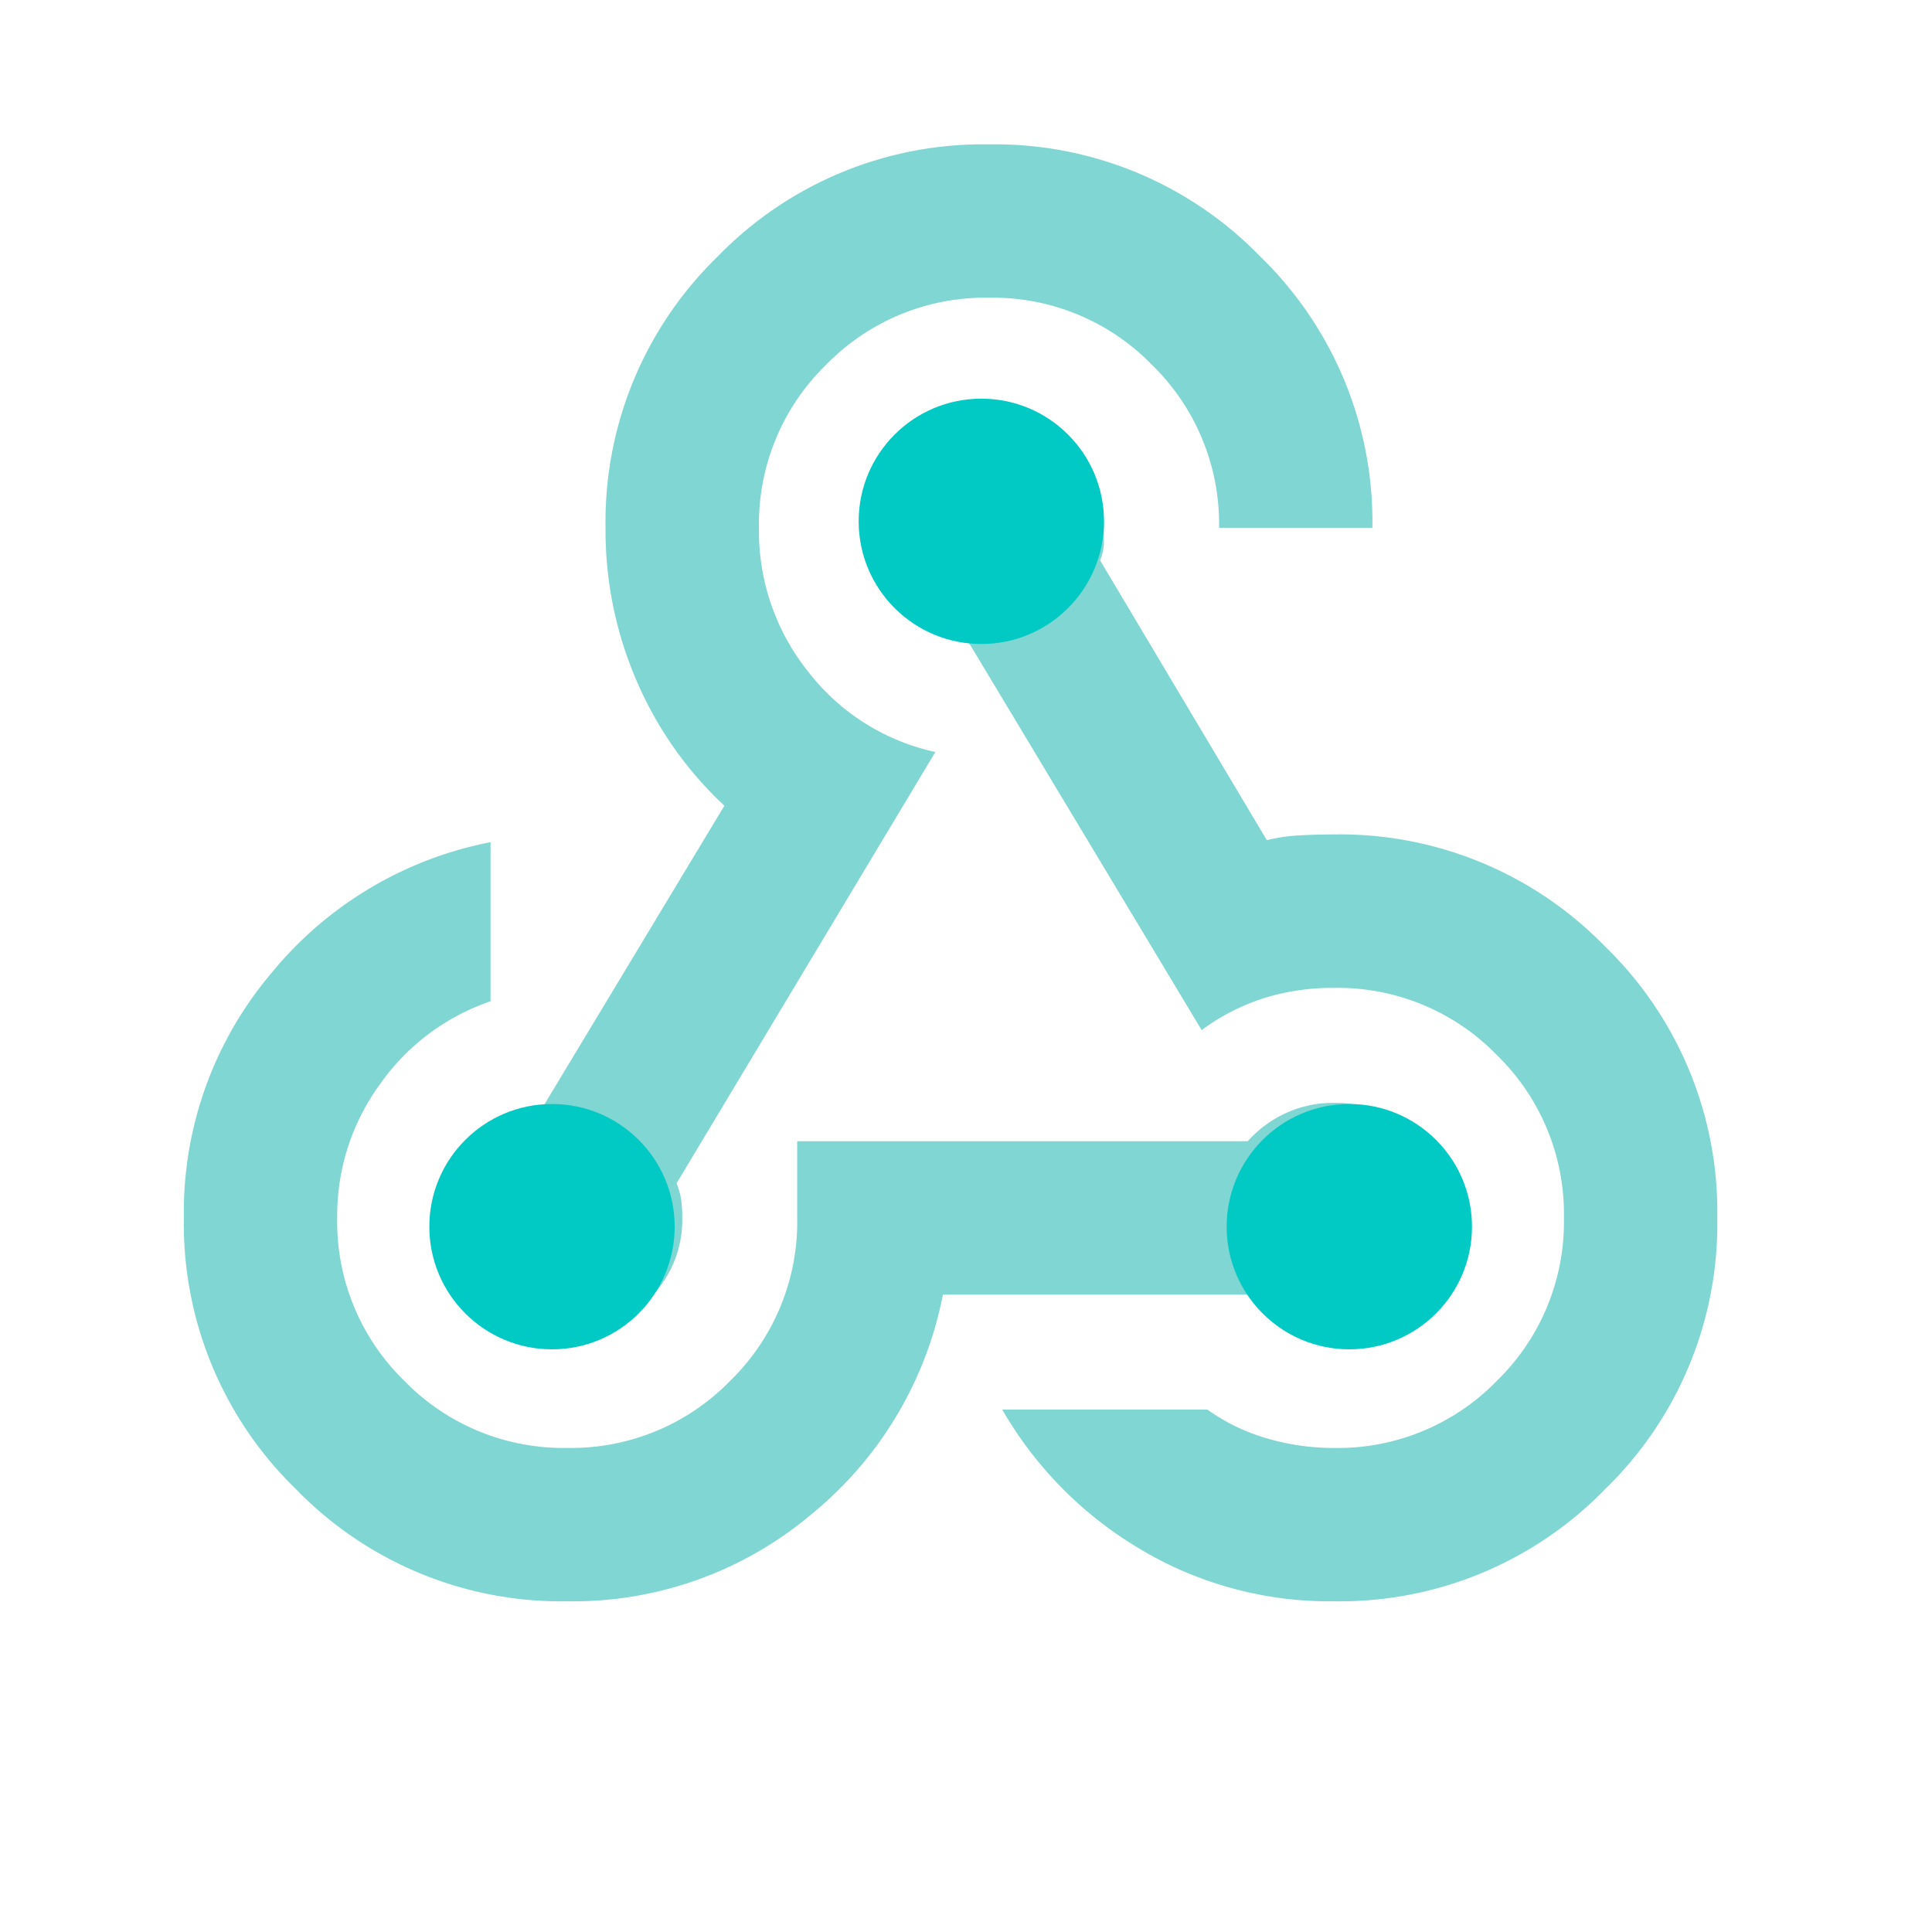 <svg xmlns="http://www.w3.org/2000/svg" xmlns:xlink="http://www.w3.org/1999/xlink" width="63" height="63" viewBox="0 0 63 63">
  <defs>
    <clipPath id="clip-path">
      <rect id="사각형_34212" data-name="사각형 34212" width="63" height="63" transform="translate(1240 2789)" fill="red" opacity="0.45"/>
    </clipPath>
  </defs>
  <g id="마스크_그룹_873" data-name="마스크 그룹 873" transform="translate(-1240 -2789)" clip-path="url(#clip-path)">
    <path id="webhook_24dp_5F6368_FILL0_wght400_GRAD0_opsz24" d="M92.5-832.492a12.05,12.05,0,0,1-8.845-3.657A12.049,12.049,0,0,1,80-844.994a12.055,12.055,0,0,1,2.844-7.97A12.25,12.25,0,0,1,90-857.246v5.188a7.275,7.275,0,0,0-3.594,2.688A7.265,7.265,0,0,0,85-844.994a7.234,7.234,0,0,0,2.188,5.313,7.234,7.234,0,0,0,5.313,2.188,7.234,7.234,0,0,0,5.313-2.188A7.234,7.234,0,0,0,100-844.994v-2.5h14.69a3.807,3.807,0,0,1,1.219-.906,3.647,3.647,0,0,1,1.594-.344,3.617,3.617,0,0,1,2.657,1.094,3.617,3.617,0,0,1,1.094,2.657,3.617,3.617,0,0,1-1.094,2.657,3.617,3.617,0,0,1-2.657,1.094,3.647,3.647,0,0,1-1.594-.344,3.805,3.805,0,0,1-1.219-.906h-9.939a12.25,12.25,0,0,1-4.282,7.157A12.055,12.055,0,0,1,92.5-832.492Zm25,0a12.028,12.028,0,0,1-6.345-1.719,12.586,12.586,0,0,1-4.469-4.532h6.689a6.428,6.428,0,0,0,1.938.938,7.713,7.713,0,0,0,2.188.313,7.234,7.234,0,0,0,5.313-2.188,7.234,7.234,0,0,0,2.188-5.313,7.234,7.234,0,0,0-2.188-5.313,7.234,7.234,0,0,0-5.313-2.188,7.476,7.476,0,0,0-2.313.344,7.024,7.024,0,0,0-2,1.031l-7.626-12.69a3.765,3.765,0,0,1-2.188-1.25,3.573,3.573,0,0,1-.875-2.438,3.617,3.617,0,0,1,1.094-2.657,3.617,3.617,0,0,1,2.657-1.094,3.617,3.617,0,0,1,2.657,1.094A3.617,3.617,0,0,1,110-867.5v.531a1.481,1.481,0,0,1-.125.531l5.438,9.127a5.674,5.674,0,0,1,1.063-.156q.563-.031,1.125-.031a12.049,12.049,0,0,1,8.845,3.657,12.049,12.049,0,0,1,3.657,8.845,12.049,12.049,0,0,1-3.657,8.845A12.05,12.05,0,0,1,117.506-832.492Zm-25-8.751a3.617,3.617,0,0,1-2.657-1.094,3.617,3.617,0,0,1-1.094-2.657,3.488,3.488,0,0,1,.875-2.375,4.086,4.086,0,0,1,2.125-1.313l5.876-9.752a12.1,12.1,0,0,1-2.844-4.032,12.355,12.355,0,0,1-1.031-5.032,12.049,12.049,0,0,1,3.657-8.845A12.049,12.049,0,0,1,106.254-880a12.049,12.049,0,0,1,8.845,3.657,12.049,12.049,0,0,1,3.657,8.845h-5a7.234,7.234,0,0,0-2.188-5.313A7.234,7.234,0,0,0,106.254-875a7.234,7.234,0,0,0-5.313,2.188,7.234,7.234,0,0,0-2.188,5.313,7.335,7.335,0,0,0,1.625,4.719,7.161,7.161,0,0,0,4.126,2.594l-8.439,14.065a2.312,2.312,0,0,1,.156.563,4.566,4.566,0,0,1,.031.563,3.617,3.617,0,0,1-1.094,2.657A3.617,3.617,0,0,1,92.5-841.244Z" transform="translate(1165.996 3673.708)" fill="#00aea8" opacity="0.5"/>
    <circle id="타원_7000" data-name="타원 7000" cx="4" cy="4" r="4" transform="translate(1268 2802)" fill="#00cac3"/>
    <circle id="타원_7001" data-name="타원 7001" cx="4" cy="4" r="4" transform="translate(1280 2825)" fill="#00cac3"/>
    <circle id="타원_7002" data-name="타원 7002" cx="4" cy="4" r="4" transform="translate(1254 2825)" fill="#00cac3"/>
  </g>
</svg>
